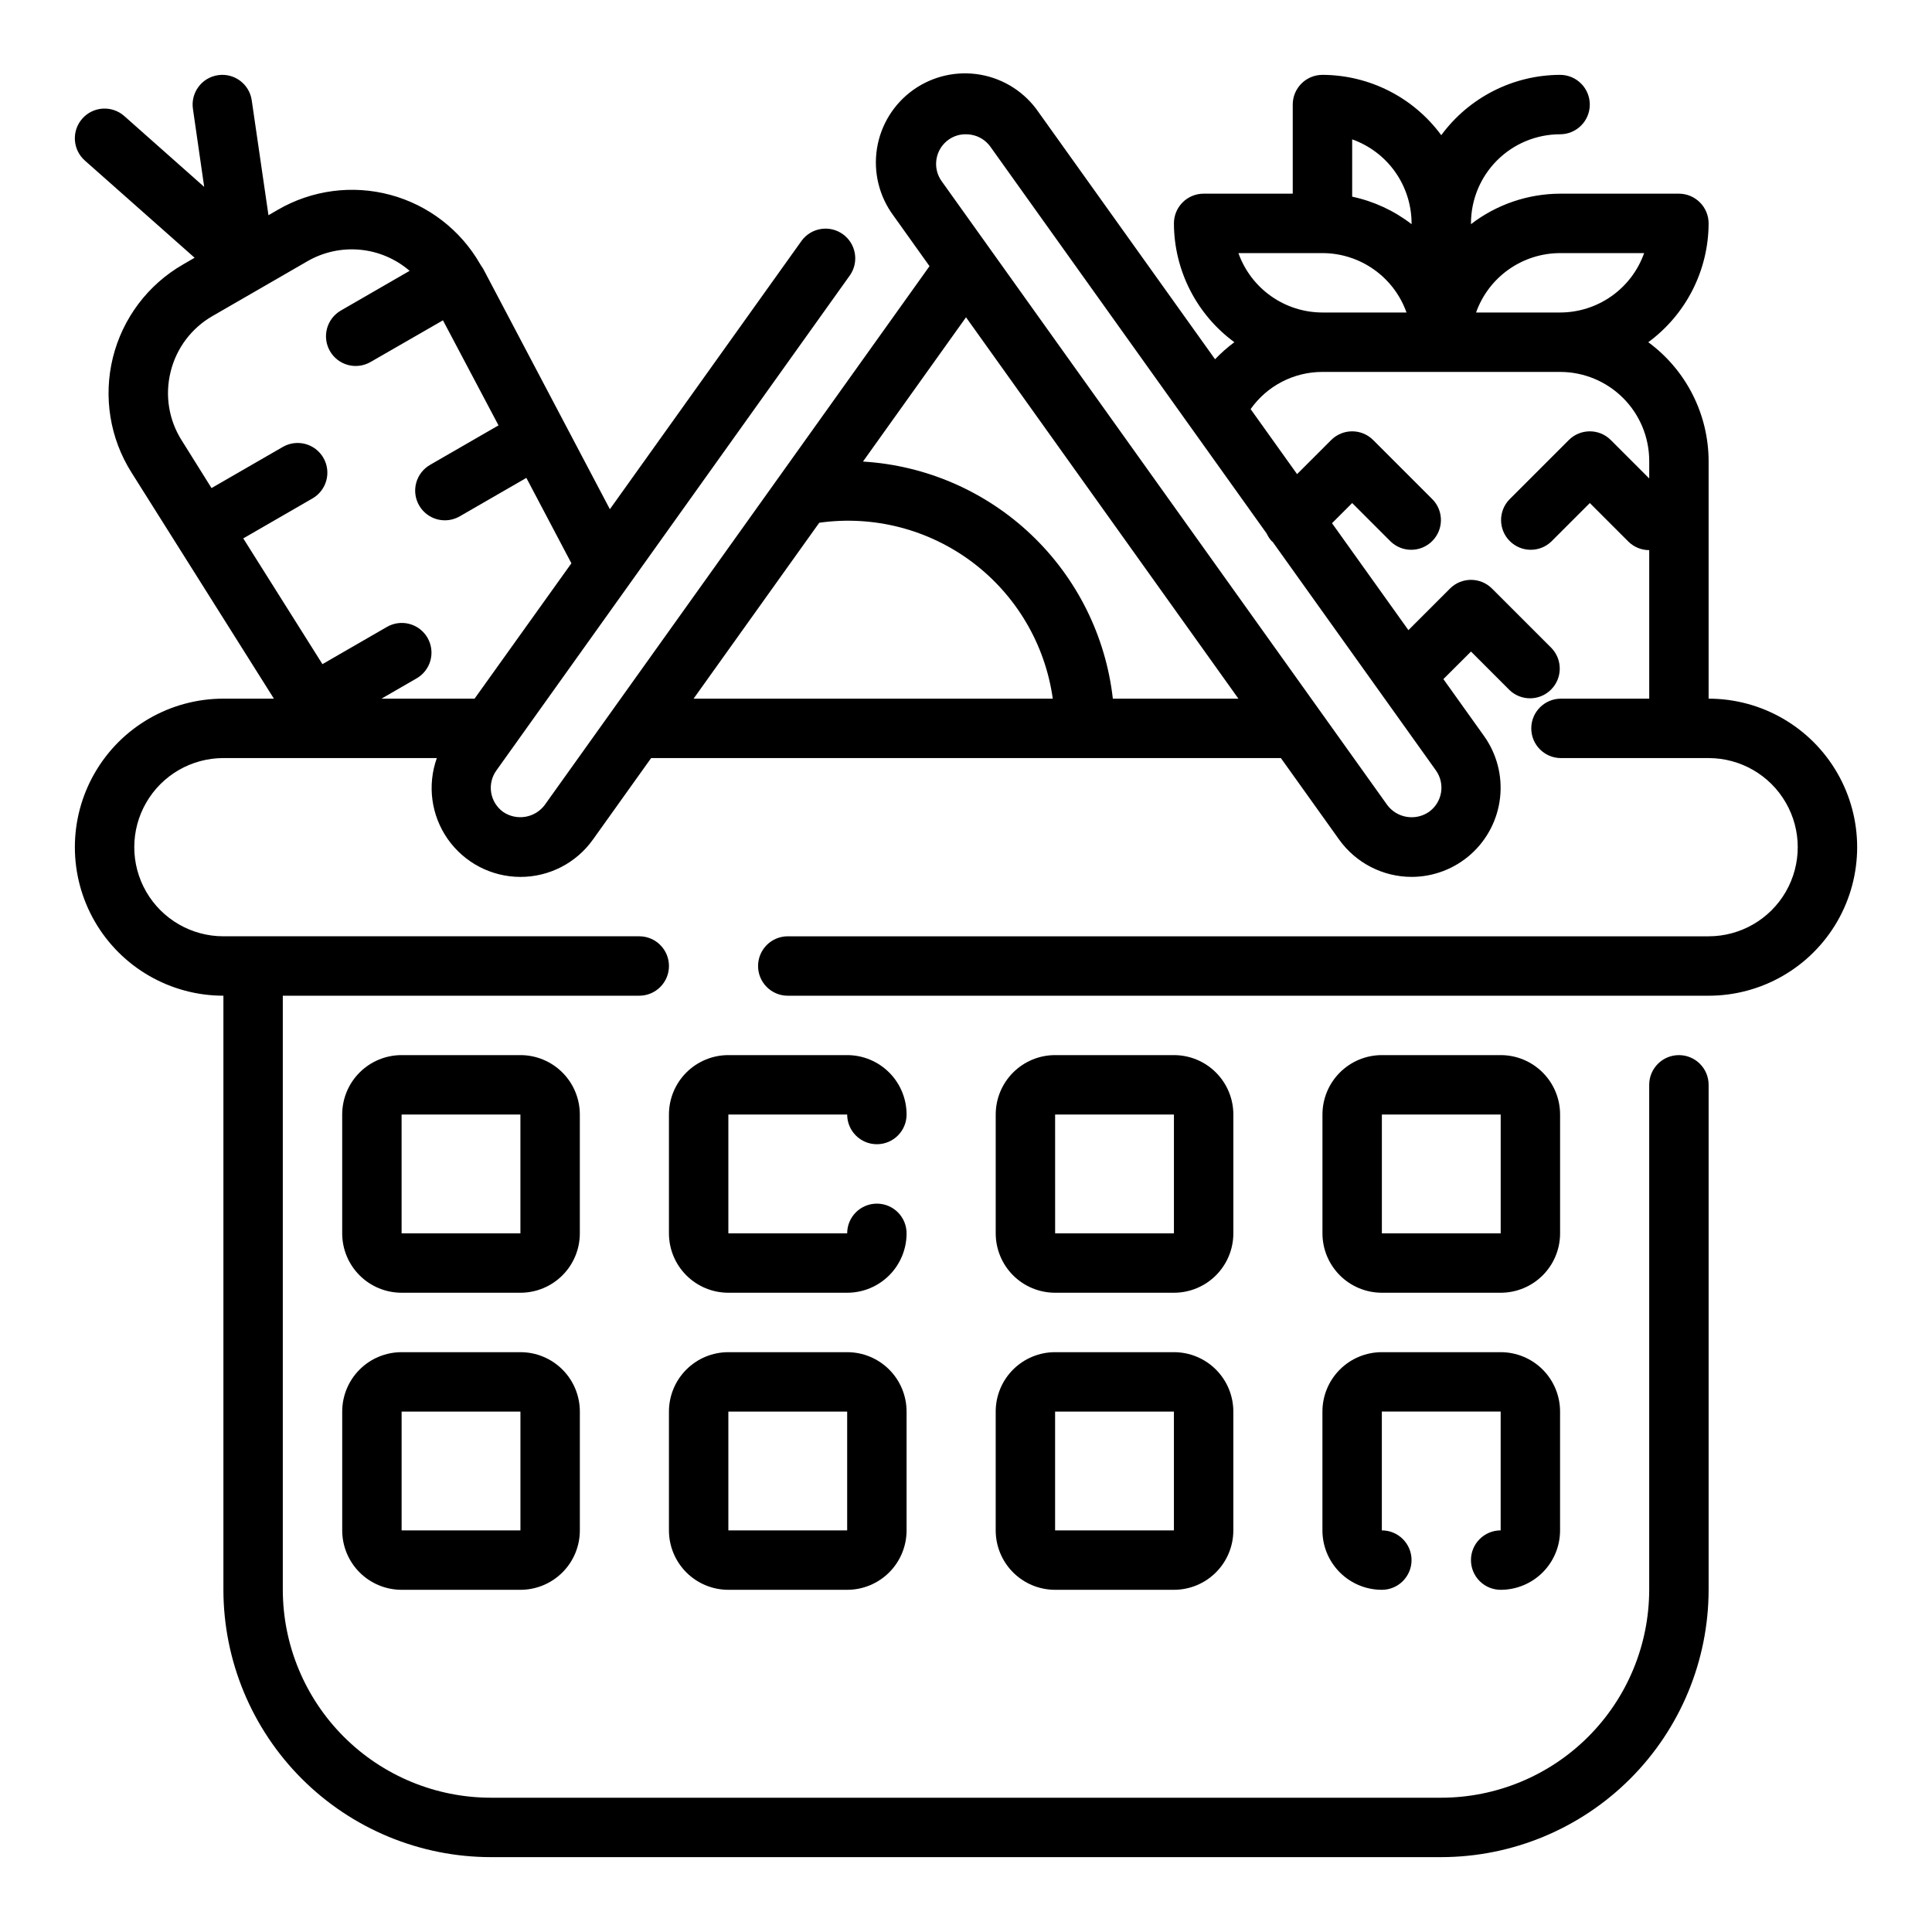 <?xml version="1.0" encoding="UTF-8"?>
<!-- Uploaded to: ICON Repo, www.svgrepo.com, Generator: ICON Repo Mixer Tools -->
<svg fill="#000000" width="800px" height="800px" version="1.1" viewBox="144 144 512 512" xmlns="http://www.w3.org/2000/svg">
 <g>
  <path d="m596.8 329.15v-62.973c-0.035-12.438-5.969-24.121-15.988-31.488 10.02-7.367 15.953-19.051 15.988-31.488 0-2.09-0.832-4.09-2.309-5.566-1.477-1.477-3.477-2.309-5.566-2.309h-31.488c-8.543 0.031-16.84 2.867-23.613 8.078v-0.203c0-6.266 2.488-12.273 6.914-16.699 4.43-4.43 10.438-6.918 16.699-6.918 4.348 0 7.875-3.523 7.875-7.871 0-4.348-3.527-7.875-7.875-7.875-12.438 0.035-24.121 5.969-31.488 15.988-7.367-10.02-19.051-15.953-31.488-15.988-4.348 0-7.871 3.527-7.871 7.875v23.613h-23.613c-4.348 0-7.875 3.527-7.875 7.875 0.039 12.441 5.984 24.129 16.02 31.488-1.832 1.355-3.543 2.867-5.117 4.516l-46.793-65.496 0.004 0.004c-3.586-5.234-9.125-8.809-15.371-9.914s-12.676 0.352-17.84 4.035c-5.16 3.688-8.625 9.297-9.605 15.562-0.984 6.269 0.598 12.668 4.383 17.758l9.547 13.383-40.148 56.223-61.844 86.594 0.004-0.004c-2.59 3.434-7.414 4.238-10.98 1.836-1.699-1.215-2.848-3.055-3.191-5.113-0.344-2.059 0.145-4.172 1.359-5.871l93.77-131.33c2.391-3.535 1.527-8.332-1.945-10.816-3.473-2.481-8.293-1.738-10.863 1.668l-50.867 71.219-33.527-63.621c-0.227-0.434-0.559-0.789-0.789-1.211v-0.055l-0.07-0.078c-5.18-9.039-13.75-15.641-23.812-18.34s-20.785-1.273-29.793 3.957l-2.488 1.441-4.434-30.449c-0.621-4.305-4.613-7.293-8.918-6.668-4.305 0.621-7.289 4.613-6.668 8.918l2.984 20.688-21.176-18.773c-3.262-2.883-8.242-2.578-11.125 0.684-2.883 3.262-2.574 8.242 0.688 11.121l29.078 25.75-3.109 1.801v0.004c-9.281 5.348-15.977 14.25-18.551 24.648-2.57 10.398-0.793 21.395 4.926 30.453l37.746 59.938h-13.383c-14.062 0-27.059 7.504-34.09 19.684-7.031 12.176-7.031 27.18 0 39.359 7.031 12.176 20.027 19.68 34.09 19.68v157.44c0.02 18.781 7.492 36.789 20.773 50.074 13.281 13.281 31.289 20.75 50.074 20.773h251.9c18.785-0.023 36.793-7.492 50.074-20.773 13.285-13.285 20.754-31.293 20.777-50.074v-133.82c0-4.348-3.527-7.875-7.875-7.875-4.348 0-7.871 3.527-7.871 7.875v133.82c-0.02 14.605-5.828 28.613-16.16 38.941-10.328 10.332-24.336 16.141-38.945 16.16h-251.9c-14.609-0.02-28.613-5.828-38.945-16.16-10.328-10.328-16.141-24.336-16.16-38.941v-157.44h94.465c4.348 0 7.871-3.523 7.871-7.871s-3.523-7.875-7.871-7.875h-110.21c-8.438 0-16.234-4.5-20.453-11.805-4.219-7.309-4.219-16.312 0-23.617 4.219-7.309 12.016-11.809 20.453-11.809h56.57-0.004c-2.578 7.203-1.5 15.207 2.894 21.469 4.394 6.262 11.555 10 19.203 10.027 7.652 0.023 14.836-3.668 19.27-9.902l15.422-21.594h166.89l15.43 21.594c4.434 6.199 11.586 9.883 19.207 9.895 5.812-0.004 11.418-2.152 15.742-6.031 4.328-3.879 7.074-9.219 7.711-14.992 0.637-5.777-0.875-11.586-4.254-16.312l-10.77-15.082 7.316-7.301 10.18 10.18h-0.004c3.09 2.984 8 2.941 11.035-0.098 3.039-3.035 3.082-7.945 0.098-11.035l-15.742-15.742h-0.004c-3.074-3.074-8.055-3.074-11.129 0l-11.02 11.02-20.246-28.34 5.344-5.344 10.18 10.18h-0.004c3.09 2.984 8 2.941 11.035-0.098 3.039-3.035 3.082-7.945 0.098-11.035l-15.742-15.742h-0.004c-3.07-3.074-8.055-3.074-11.129 0l-9.035 9.035-12.312-17.23c4.363-6.191 11.469-9.867 19.039-9.855h62.977c6.266 0 12.273 2.488 16.699 6.918 4.43 4.426 6.918 10.434 6.918 16.699v4.613l-10.18-10.18c-3.074-3.074-8.055-3.074-11.129 0l-15.742 15.742h-0.004c-2.981 3.09-2.938 8 0.098 11.035 3.035 3.039 7.945 3.082 11.035 0.098l10.18-10.18 10.18 10.18h-0.004c1.477 1.477 3.481 2.305 5.566 2.305v39.359h-23.387c-4.348 0-7.871 3.527-7.871 7.875 0 4.348 3.523 7.871 7.871 7.871h39.133c8.434 0 16.23 4.5 20.449 11.809 4.219 7.305 4.219 16.309 0 23.617-4.219 7.305-12.016 11.805-20.449 11.805h-244.04c-4.348 0-7.871 3.527-7.871 7.875s3.523 7.871 7.871 7.871h244.04c14.059 0 27.055-7.504 34.086-19.68 7.031-12.18 7.031-27.184 0-39.359-7.031-12.18-20.027-19.684-34.086-19.684zm-407.58-86.637c1.52-6.238 5.539-11.578 11.113-14.77l12.684-7.32 12.414-7.172c4.223-2.449 9.102-3.523 13.965-3.07 4.859 0.449 9.461 2.406 13.16 5.59l-18.184 10.5c-1.824 1.039-3.156 2.758-3.707 4.781-0.547 2.023-0.27 4.184 0.781 6 1.047 1.816 2.777 3.137 4.805 3.676 2.027 0.535 4.184 0.238 5.992-0.82l19.145-11.02 14.723 27.84-18.105 10.445v0.004c-1.824 1.035-3.156 2.754-3.707 4.777s-0.27 4.184 0.781 6c1.047 1.816 2.777 3.137 4.805 3.676 2.027 0.535 4.184 0.238 5.992-0.82l17.617-10.164 11.934 22.633-25.66 35.871h-24.664l9.266-5.352c1.82-1.035 3.156-2.758 3.707-4.781 0.547-2.023 0.266-4.184-0.781-5.996-1.047-1.816-2.777-3.141-4.805-3.676-2.027-0.535-4.184-0.242-5.996 0.82l-17.043 9.84-20.984-33.324 18.348-10.594c3.769-2.176 5.059-6.992 2.887-10.758-2.176-3.766-6.988-5.059-10.758-2.887l-18.891 10.902-7.871-12.594h-0.004c-3.449-5.414-4.519-12.012-2.957-18.238zm171.89 40.02h-0.004c14.391-2.031 29 1.738 40.609 10.48 11.609 8.746 19.266 21.746 21.281 36.137h-95.188zm77.805 46.617c-1.875-16.59-9.547-31.988-21.66-43.484-12.113-11.492-27.891-18.344-44.559-19.348l27.309-38.234 72.191 101.07zm83.742 30.023v0.004c-3.574 2.434-8.43 1.625-11.02-1.836l-118.08-165.31c-1.227-1.703-1.723-3.824-1.375-5.891 0.344-2.07 1.5-3.918 3.211-5.129 1.344-0.957 2.961-1.457 4.613-1.426 0.438 0 0.879 0.039 1.312 0.109 2.059 0.328 3.898 1.461 5.117 3.148l73.266 102.57c0.336 0.75 0.793 1.438 1.355 2.039 0.055 0.055 0.133 0.07 0.195 0.125l43.297 60.613c1.207 1.707 1.691 3.828 1.336 5.887-0.355 2.062-1.516 3.898-3.227 5.106zm-4.574-155.97v0.203c-4.633-3.582-10.016-6.074-15.742-7.289v-15.184c4.602 1.633 8.582 4.648 11.402 8.637 2.816 3.988 4.336 8.75 4.34 13.633zm-23.617 23.617v-0.004c-4.883-0.004-9.641-1.52-13.629-4.34-3.988-2.816-7.004-6.801-8.641-11.402h22.27c4.883 0.004 9.645 1.523 13.633 4.34 3.988 2.82 7.004 6.801 8.641 11.402zm40.707 0v-0.004c1.637-4.602 4.652-8.582 8.641-11.402 3.984-2.816 8.746-4.336 13.629-4.34h22.27c-1.633 4.602-4.648 8.586-8.637 11.402-3.988 2.82-8.75 4.336-13.633 4.34z"/>
  <path d="m297.66 439.36c0-4.176-1.66-8.18-4.613-11.133-2.953-2.953-6.957-4.613-11.133-4.613h-31.488c-4.176 0-8.18 1.66-11.133 4.613-2.953 2.953-4.609 6.957-4.609 11.133v31.488c0 4.176 1.656 8.18 4.609 11.133s6.957 4.609 11.133 4.609h31.488c4.176 0 8.18-1.656 11.133-4.609s4.613-6.957 4.613-11.133zm-47.23 31.488-0.004-31.488h31.488v31.488z"/>
  <path d="m368.51 439.36c0 4.348 3.523 7.871 7.871 7.871 4.348 0 7.871-3.523 7.871-7.871 0-4.176-1.656-8.18-4.609-11.133-2.953-2.953-6.957-4.613-11.133-4.613h-31.488c-4.176 0-8.18 1.66-11.133 4.613-2.953 2.953-4.613 6.957-4.613 11.133v31.488c0 4.176 1.66 8.18 4.613 11.133s6.957 4.609 11.133 4.609h31.488c4.176 0 8.18-1.656 11.133-4.609s4.609-6.957 4.609-11.133c0-4.348-3.523-7.871-7.871-7.871-4.348 0-7.871 3.523-7.871 7.871h-31.488v-31.488z"/>
  <path d="m470.85 439.36c0-4.176-1.66-8.18-4.613-11.133-2.953-2.953-6.957-4.613-11.133-4.613h-31.488c-4.176 0-8.18 1.66-11.133 4.613-2.953 2.953-4.609 6.957-4.609 11.133v31.488c0 4.176 1.656 8.18 4.609 11.133s6.957 4.609 11.133 4.609h31.488c4.176 0 8.18-1.656 11.133-4.609s4.613-6.957 4.613-11.133zm-47.23 31.488-0.004-31.488h31.488v31.488z"/>
  <path d="m557.44 439.36c0-4.176-1.656-8.18-4.609-11.133-2.953-2.953-6.957-4.613-11.133-4.613h-31.488c-4.176 0-8.18 1.66-11.133 4.613-2.953 2.953-4.613 6.957-4.613 11.133v31.488c0 4.176 1.66 8.18 4.613 11.133s6.957 4.609 11.133 4.609h31.488c4.176 0 8.18-1.656 11.133-4.609s4.609-6.957 4.609-11.133zm-47.23 31.488v-31.488h31.488v31.488z"/>
  <path d="m281.92 502.34h-31.488c-4.176 0-8.18 1.656-11.133 4.609-2.953 2.953-4.609 6.957-4.609 11.133v31.488c0 4.176 1.656 8.18 4.609 11.133s6.957 4.613 11.133 4.613h31.488c4.176 0 8.18-1.66 11.133-4.613s4.613-6.957 4.613-11.133v-31.488c0-4.176-1.66-8.18-4.613-11.133-2.953-2.953-6.957-4.609-11.133-4.609zm-31.488 47.23v-31.488h31.488v31.488z"/>
  <path d="m368.51 502.34h-31.488c-4.176 0-8.18 1.656-11.133 4.609-2.953 2.953-4.613 6.957-4.613 11.133v31.488c0 4.176 1.66 8.18 4.613 11.133s6.957 4.613 11.133 4.613h31.488c4.176 0 8.18-1.66 11.133-4.613s4.609-6.957 4.609-11.133v-31.488c0-4.176-1.656-8.18-4.609-11.133-2.953-2.953-6.957-4.609-11.133-4.609zm-31.488 47.23v-31.488h31.488v31.488z"/>
  <path d="m455.1 502.34h-31.488c-4.176 0-8.18 1.656-11.133 4.609-2.953 2.953-4.609 6.957-4.609 11.133v31.488c0 4.176 1.656 8.18 4.609 11.133s6.957 4.613 11.133 4.613h31.488c4.176 0 8.18-1.66 11.133-4.613s4.613-6.957 4.613-11.133v-31.488c0-4.176-1.66-8.18-4.613-11.133-2.953-2.953-6.957-4.609-11.133-4.609zm-31.488 47.23v-31.488h31.488v31.488z"/>
  <path d="m533.82 557.44c0 2.09 0.828 4.09 2.305 5.566 1.477 1.477 3.477 2.309 5.566 2.309 4.176 0 8.18-1.66 11.133-4.613s4.609-6.957 4.609-11.133v-31.488c0-4.176-1.656-8.18-4.609-11.133-2.953-2.953-6.957-4.609-11.133-4.609h-31.488c-4.176 0-8.18 1.656-11.133 4.609-2.953 2.953-4.613 6.957-4.613 11.133v31.488c0 4.176 1.66 8.18 4.613 11.133s6.957 4.613 11.133 4.613c4.348 0 7.871-3.527 7.871-7.875s-3.523-7.871-7.871-7.871v-31.488h31.488v31.488c-4.348 0-7.871 3.523-7.871 7.871z"/>
 </g>
</svg>